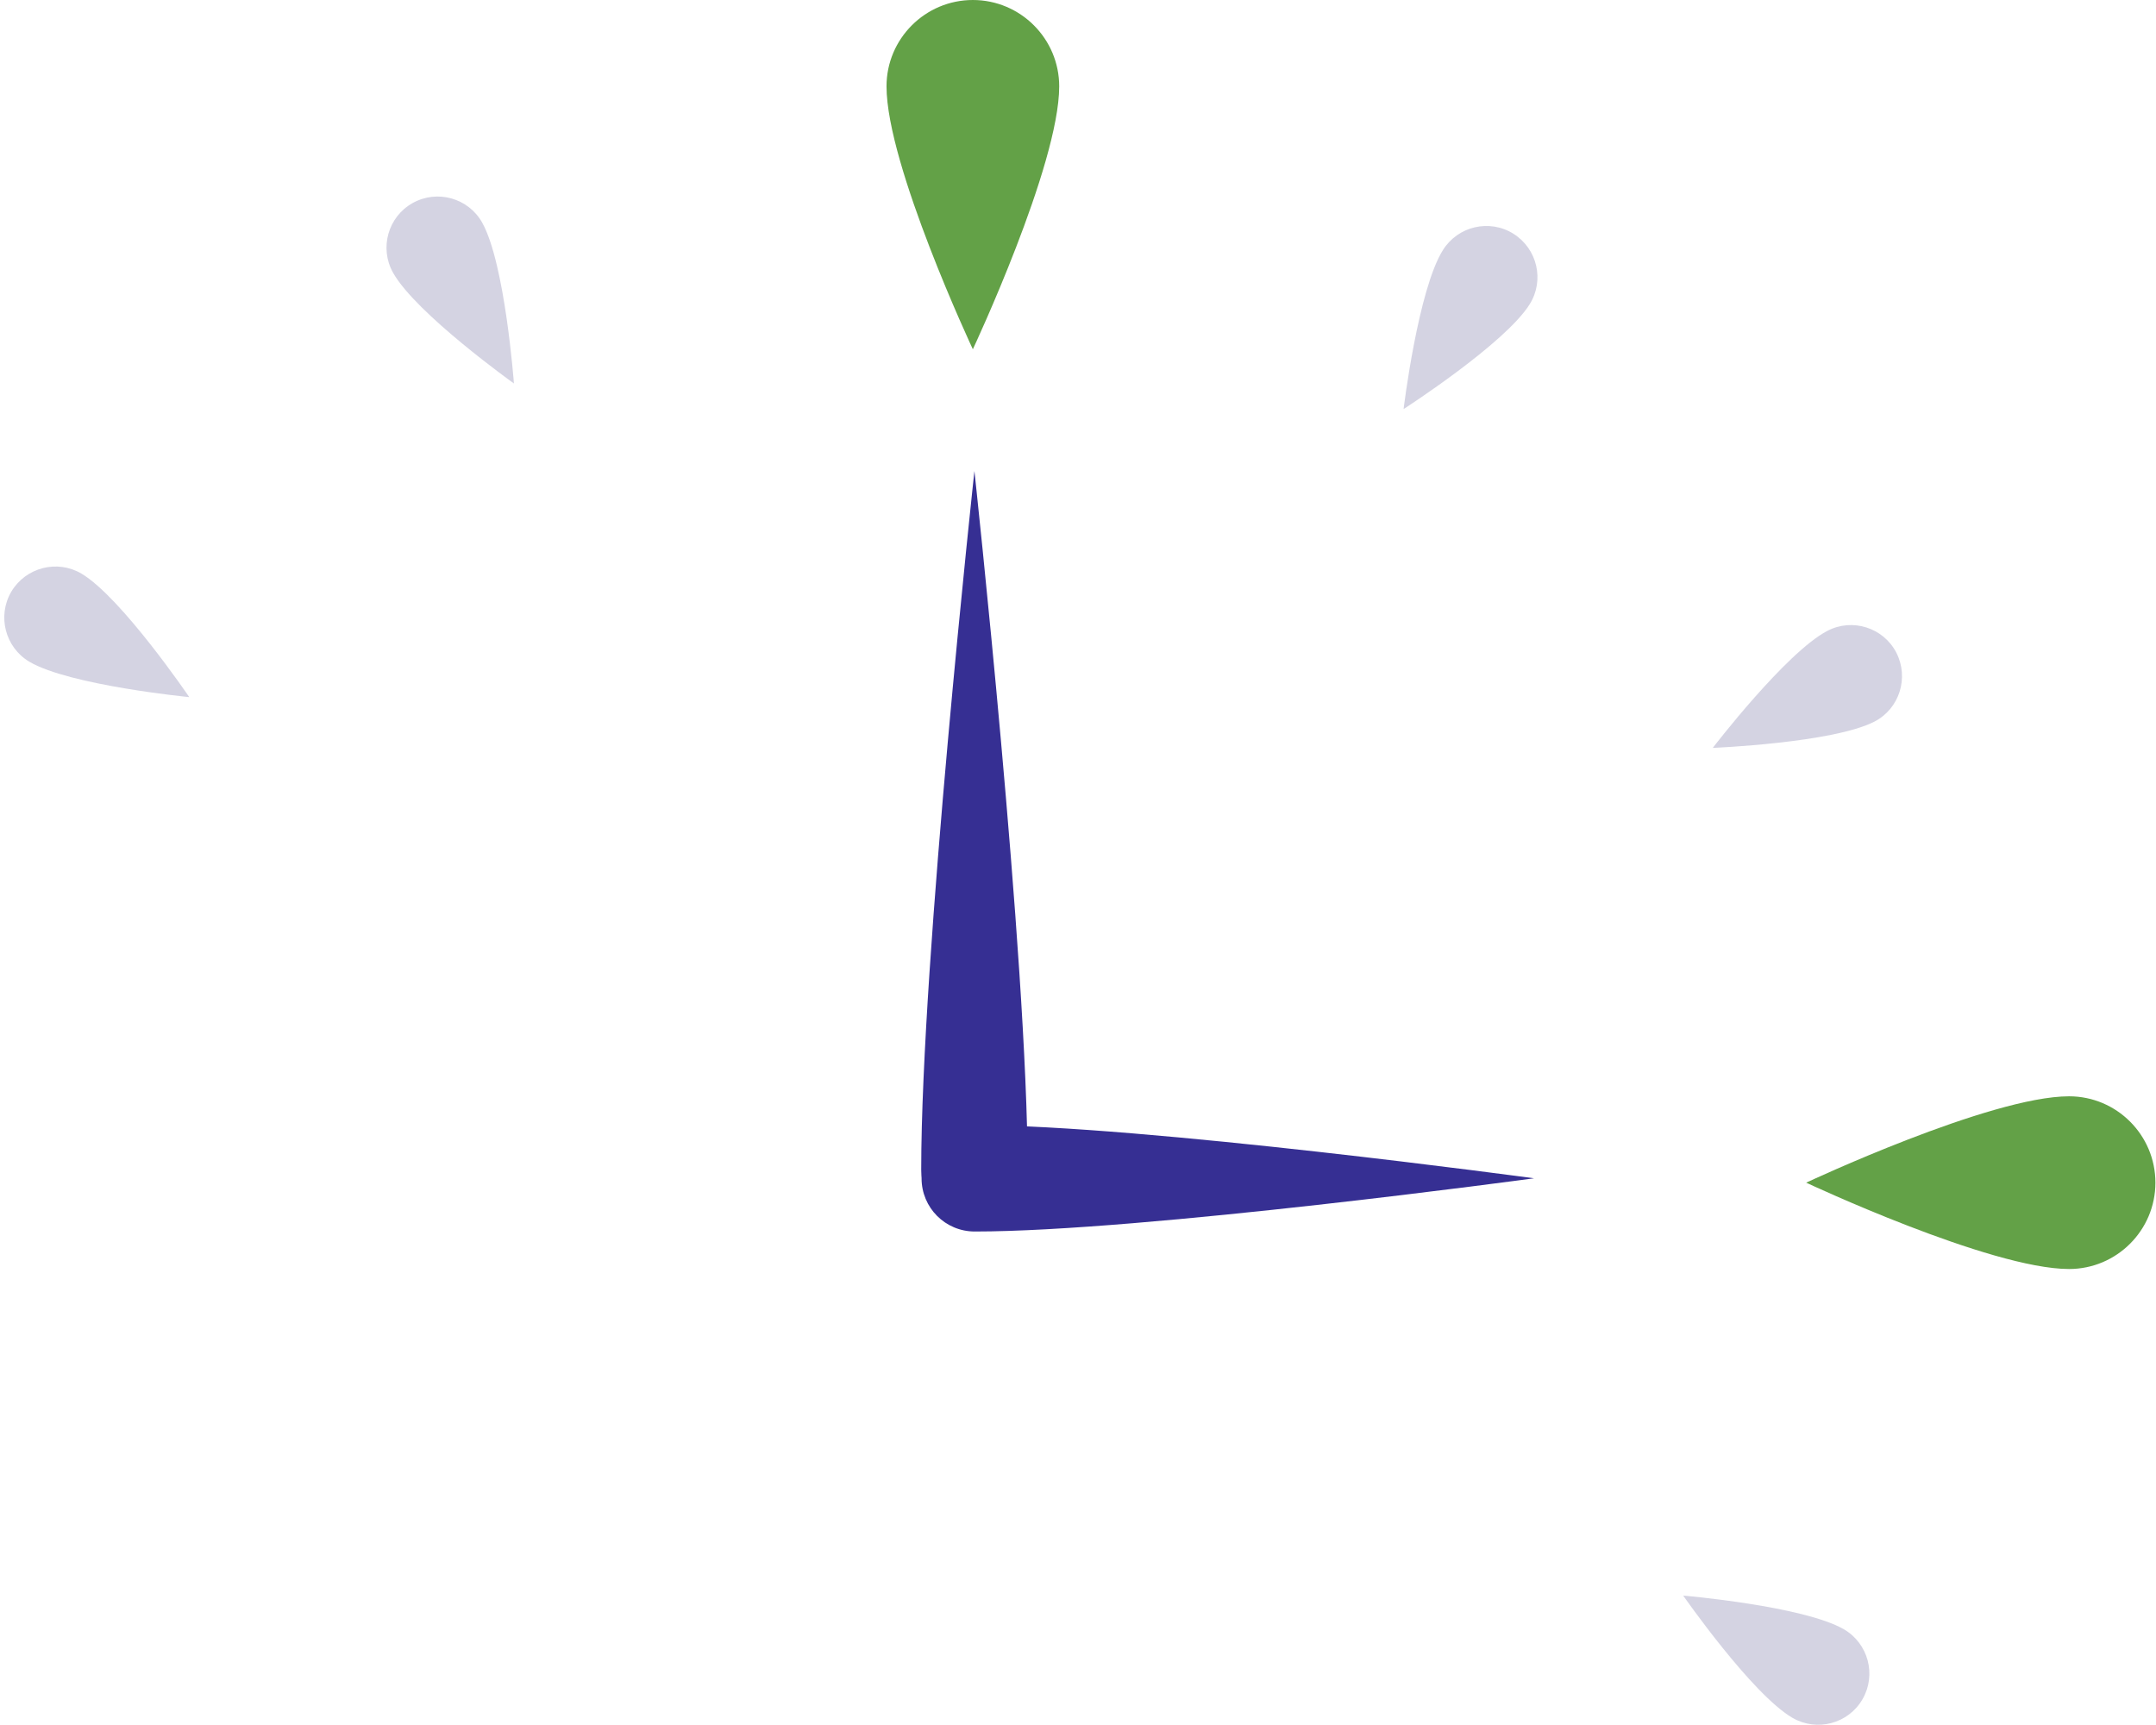 <svg width="135" height="108" viewBox="0 0 135 108" fill="none" xmlns="http://www.w3.org/2000/svg">
<g id="Group">
<path id="Vector" fill-rule="evenodd" clip-rule="evenodd" d="M113.096 74.045C113.096 74.045 124.619 79.451 129.556 79.451C132.538 79.451 134.963 77.026 134.963 74.045C134.963 71.063 132.538 68.638 129.556 68.638C124.619 68.638 113.096 74.045 113.096 74.045Z" fill="#63A147"/>
<path id="Vector_2" fill-rule="evenodd" clip-rule="evenodd" d="M60.916 21.867C60.916 21.867 55.51 10.344 55.51 5.407C55.51 2.425 57.935 0 60.916 0C63.898 0 66.323 2.425 66.323 5.407C66.323 10.344 60.916 21.867 60.916 21.867Z" fill="#63A147"/>
<path id="Vector_3" fill-rule="evenodd" clip-rule="evenodd" d="M11.863 43.647C11.863 43.647 4.36 42.915 1.836 41.429C0.318 40.523 -0.184 38.557 0.711 37.039C1.618 35.52 3.584 35.018 5.102 35.914C7.614 37.41 11.852 43.647 11.852 43.647H11.863Z" fill="#D4D3E2"/>
<path id="Vector_4" fill-rule="evenodd" clip-rule="evenodd" d="M32.18 24.008C32.18 24.008 26.041 19.628 24.61 17.072C23.747 15.532 24.294 13.577 25.834 12.714C27.374 11.851 29.329 12.397 30.192 13.937C31.623 16.493 32.18 24.008 32.18 24.008Z" fill="#D4D3E2"/>
<path id="Vector_5" fill-rule="evenodd" clip-rule="evenodd" d="M87.885 25.624C87.885 25.624 88.791 18.131 90.353 15.652C91.293 14.156 93.27 13.697 94.766 14.636C96.262 15.576 96.721 17.552 95.782 19.049C94.231 21.528 87.885 25.613 87.885 25.613V25.624Z" fill="#D4D3E2"/>
<path id="Vector_6" fill-rule="evenodd" clip-rule="evenodd" d="M107.238 46.836C107.238 46.836 111.826 40.85 114.425 39.496C115.998 38.677 117.932 39.3 118.74 40.861C119.548 42.434 118.936 44.368 117.374 45.176C114.775 46.519 107.238 46.825 107.238 46.825V46.836Z" fill="#D4D3E2"/>
<path id="Vector_7" fill-rule="evenodd" clip-rule="evenodd" d="M105.405 99.898C105.405 99.898 112.92 100.543 115.454 102.006C116.983 102.891 117.508 104.857 116.623 106.386C115.738 107.916 113.783 108.44 112.243 107.555C109.709 106.091 105.395 99.898 105.395 99.898H105.405Z" fill="#D4D3E2"/>
<path id="Vector_8" fill-rule="evenodd" clip-rule="evenodd" d="M61.014 29.491C61.014 29.491 57.683 60.096 57.683 73.215C57.683 75.049 59.168 76.546 61.014 76.546C62.86 76.546 64.346 75.049 64.346 73.215C64.346 60.096 61.014 29.491 61.014 29.491Z" fill="#362F93"/>
<path id="Vector_9" fill-rule="evenodd" clip-rule="evenodd" d="M96.055 73.772C96.055 73.772 71.533 70.44 61.036 70.44C59.202 70.44 57.705 71.925 57.705 73.772C57.705 75.617 59.191 77.103 61.036 77.103C71.544 77.103 96.055 73.772 96.055 73.772Z" fill="#362F93"/>
</g>
</svg>
